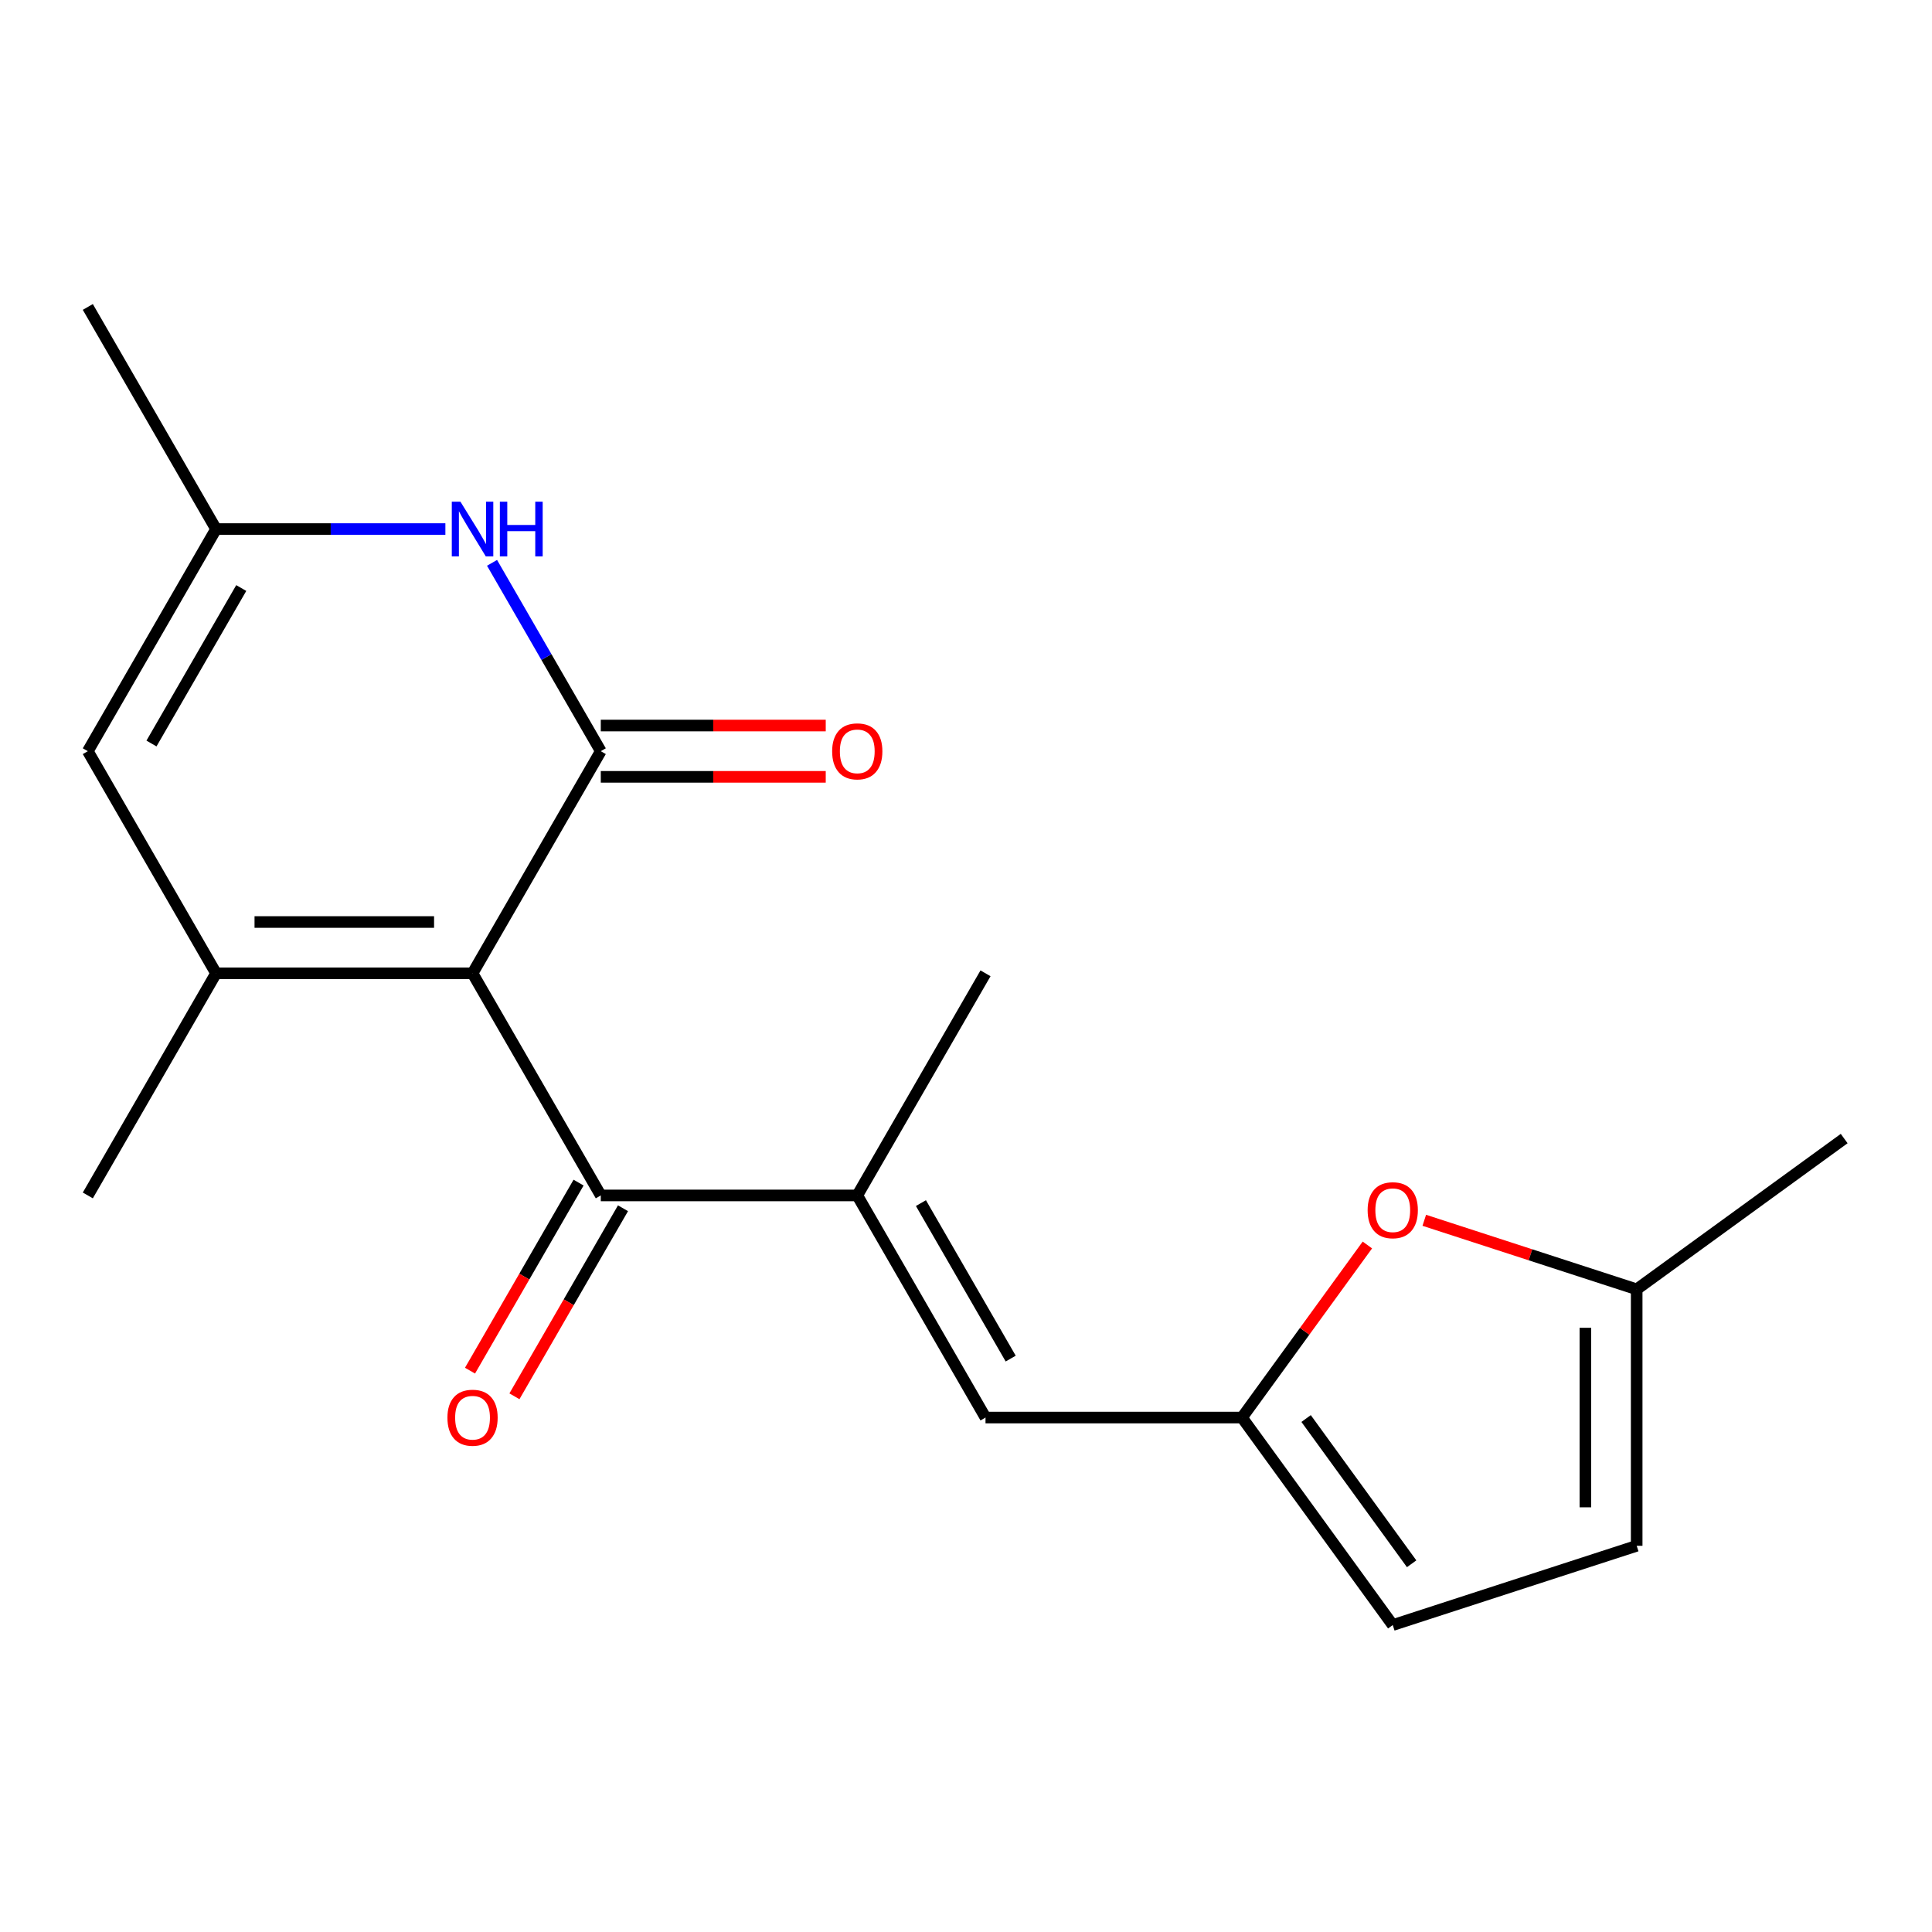 <?xml version='1.0' encoding='iso-8859-1'?>
<svg version='1.1' baseProfile='full'
              xmlns='http://www.w3.org/2000/svg'
                      xmlns:rdkit='http://www.rdkit.org/xml'
                      xmlns:xlink='http://www.w3.org/1999/xlink'
                  xml:space='preserve'
width='1000px' height='1000px' viewBox='0 0 1000 1000'>
<!-- END OF HEADER -->
<rect style='opacity:1.0;fill:#FFFFFF;stroke:none' width='1000' height='1000' x='0' y='0'> </rect>
<path class='bond-0' d='M 244.588,503.784 L 310.966,388.814' style='fill:none;fill-rule:evenodd;stroke:#000000;stroke-width:6px;stroke-linecap:butt;stroke-linejoin:miter;stroke-opacity:1' />
<path class='bond-1' d='M 244.588,503.784 L 111.832,503.784' style='fill:none;fill-rule:evenodd;stroke:#000000;stroke-width:6px;stroke-linecap:butt;stroke-linejoin:miter;stroke-opacity:1' />
<path class='bond-1' d='M 224.674,477.233 L 131.746,477.233' style='fill:none;fill-rule:evenodd;stroke:#000000;stroke-width:6px;stroke-linecap:butt;stroke-linejoin:miter;stroke-opacity:1' />
<path class='bond-2' d='M 244.588,503.784 L 310.966,618.754' style='fill:none;fill-rule:evenodd;stroke:#000000;stroke-width:6px;stroke-linecap:butt;stroke-linejoin:miter;stroke-opacity:1' />
<path class='bond-3' d='M 310.966,388.814 L 282.822,340.069' style='fill:none;fill-rule:evenodd;stroke:#000000;stroke-width:6px;stroke-linecap:butt;stroke-linejoin:miter;stroke-opacity:1' />
<path class='bond-3' d='M 282.822,340.069 L 254.679,291.324' style='fill:none;fill-rule:evenodd;stroke:#0000FF;stroke-width:6px;stroke-linecap:butt;stroke-linejoin:miter;stroke-opacity:1' />
<path class='bond-13' d='M 310.966,402.09 L 369.184,402.09' style='fill:none;fill-rule:evenodd;stroke:#000000;stroke-width:6px;stroke-linecap:butt;stroke-linejoin:miter;stroke-opacity:1' />
<path class='bond-13' d='M 369.184,402.09 L 427.402,402.09' style='fill:none;fill-rule:evenodd;stroke:#FF0000;stroke-width:6px;stroke-linecap:butt;stroke-linejoin:miter;stroke-opacity:1' />
<path class='bond-13' d='M 310.966,375.539 L 369.184,375.539' style='fill:none;fill-rule:evenodd;stroke:#000000;stroke-width:6px;stroke-linecap:butt;stroke-linejoin:miter;stroke-opacity:1' />
<path class='bond-13' d='M 369.184,375.539 L 427.402,375.539' style='fill:none;fill-rule:evenodd;stroke:#FF0000;stroke-width:6px;stroke-linecap:butt;stroke-linejoin:miter;stroke-opacity:1' />
<path class='bond-5' d='M 111.832,503.784 L 45.455,388.814' style='fill:none;fill-rule:evenodd;stroke:#000000;stroke-width:6px;stroke-linecap:butt;stroke-linejoin:miter;stroke-opacity:1' />
<path class='bond-15' d='M 111.832,503.784 L 45.455,618.754' style='fill:none;fill-rule:evenodd;stroke:#000000;stroke-width:6px;stroke-linecap:butt;stroke-linejoin:miter;stroke-opacity:1' />
<path class='bond-4' d='M 310.966,618.754 L 443.721,618.754' style='fill:none;fill-rule:evenodd;stroke:#000000;stroke-width:6px;stroke-linecap:butt;stroke-linejoin:miter;stroke-opacity:1' />
<path class='bond-14' d='M 299.469,612.116 L 271.372,660.781' style='fill:none;fill-rule:evenodd;stroke:#000000;stroke-width:6px;stroke-linecap:butt;stroke-linejoin:miter;stroke-opacity:1' />
<path class='bond-14' d='M 271.372,660.781 L 243.275,709.447' style='fill:none;fill-rule:evenodd;stroke:#FF0000;stroke-width:6px;stroke-linecap:butt;stroke-linejoin:miter;stroke-opacity:1' />
<path class='bond-14' d='M 322.463,625.391 L 294.366,674.057' style='fill:none;fill-rule:evenodd;stroke:#000000;stroke-width:6px;stroke-linecap:butt;stroke-linejoin:miter;stroke-opacity:1' />
<path class='bond-14' d='M 294.366,674.057 L 266.269,722.722' style='fill:none;fill-rule:evenodd;stroke:#FF0000;stroke-width:6px;stroke-linecap:butt;stroke-linejoin:miter;stroke-opacity:1' />
<path class='bond-19' d='M 230.529,273.845 L 171.181,273.845' style='fill:none;fill-rule:evenodd;stroke:#0000FF;stroke-width:6px;stroke-linecap:butt;stroke-linejoin:miter;stroke-opacity:1' />
<path class='bond-19' d='M 171.181,273.845 L 111.832,273.845' style='fill:none;fill-rule:evenodd;stroke:#000000;stroke-width:6px;stroke-linecap:butt;stroke-linejoin:miter;stroke-opacity:1' />
<path class='bond-7' d='M 443.721,618.754 L 510.099,733.723' style='fill:none;fill-rule:evenodd;stroke:#000000;stroke-width:6px;stroke-linecap:butt;stroke-linejoin:miter;stroke-opacity:1' />
<path class='bond-7' d='M 476.672,622.724 L 523.136,703.202' style='fill:none;fill-rule:evenodd;stroke:#000000;stroke-width:6px;stroke-linecap:butt;stroke-linejoin:miter;stroke-opacity:1' />
<path class='bond-16' d='M 443.721,618.754 L 510.099,503.784' style='fill:none;fill-rule:evenodd;stroke:#000000;stroke-width:6px;stroke-linecap:butt;stroke-linejoin:miter;stroke-opacity:1' />
<path class='bond-8' d='M 45.455,388.814 L 111.832,273.845' style='fill:none;fill-rule:evenodd;stroke:#000000;stroke-width:6px;stroke-linecap:butt;stroke-linejoin:miter;stroke-opacity:1' />
<path class='bond-8' d='M 78.405,384.845 L 124.87,304.366' style='fill:none;fill-rule:evenodd;stroke:#000000;stroke-width:6px;stroke-linecap:butt;stroke-linejoin:miter;stroke-opacity:1' />
<path class='bond-6' d='M 642.854,733.723 L 510.099,733.723' style='fill:none;fill-rule:evenodd;stroke:#000000;stroke-width:6px;stroke-linecap:butt;stroke-linejoin:miter;stroke-opacity:1' />
<path class='bond-9' d='M 642.854,733.723 L 675.303,689.062' style='fill:none;fill-rule:evenodd;stroke:#000000;stroke-width:6px;stroke-linecap:butt;stroke-linejoin:miter;stroke-opacity:1' />
<path class='bond-9' d='M 675.303,689.062 L 707.751,644.401' style='fill:none;fill-rule:evenodd;stroke:#FF0000;stroke-width:6px;stroke-linecap:butt;stroke-linejoin:miter;stroke-opacity:1' />
<path class='bond-10' d='M 642.854,733.723 L 720.886,841.125' style='fill:none;fill-rule:evenodd;stroke:#000000;stroke-width:6px;stroke-linecap:butt;stroke-linejoin:miter;stroke-opacity:1' />
<path class='bond-10' d='M 676.039,734.227 L 730.662,809.408' style='fill:none;fill-rule:evenodd;stroke:#000000;stroke-width:6px;stroke-linecap:butt;stroke-linejoin:miter;stroke-opacity:1' />
<path class='bond-17' d='M 111.832,273.845 L 45.455,158.875' style='fill:none;fill-rule:evenodd;stroke:#000000;stroke-width:6px;stroke-linecap:butt;stroke-linejoin:miter;stroke-opacity:1' />
<path class='bond-11' d='M 737.205,631.624 L 792.174,649.485' style='fill:none;fill-rule:evenodd;stroke:#FF0000;stroke-width:6px;stroke-linecap:butt;stroke-linejoin:miter;stroke-opacity:1' />
<path class='bond-11' d='M 792.174,649.485 L 847.144,667.346' style='fill:none;fill-rule:evenodd;stroke:#000000;stroke-width:6px;stroke-linecap:butt;stroke-linejoin:miter;stroke-opacity:1' />
<path class='bond-12' d='M 720.886,841.125 L 847.144,800.101' style='fill:none;fill-rule:evenodd;stroke:#000000;stroke-width:6px;stroke-linecap:butt;stroke-linejoin:miter;stroke-opacity:1' />
<path class='bond-18' d='M 847.144,667.346 L 954.545,589.314' style='fill:none;fill-rule:evenodd;stroke:#000000;stroke-width:6px;stroke-linecap:butt;stroke-linejoin:miter;stroke-opacity:1' />
<path class='bond-20' d='M 847.144,667.346 L 847.144,800.101' style='fill:none;fill-rule:evenodd;stroke:#000000;stroke-width:6px;stroke-linecap:butt;stroke-linejoin:miter;stroke-opacity:1' />
<path class='bond-20' d='M 820.593,687.259 L 820.593,780.188' style='fill:none;fill-rule:evenodd;stroke:#000000;stroke-width:6px;stroke-linecap:butt;stroke-linejoin:miter;stroke-opacity:1' />
<path  class='atom-4' d='M 238.328 259.685
L 247.608 274.685
Q 248.528 276.165, 250.008 278.845
Q 251.488 281.525, 251.568 281.685
L 251.568 259.685
L 255.328 259.685
L 255.328 288.005
L 251.448 288.005
L 241.488 271.605
Q 240.328 269.685, 239.088 267.485
Q 237.888 265.285, 237.528 264.605
L 237.528 288.005
L 233.848 288.005
L 233.848 259.685
L 238.328 259.685
' fill='#0000FF'/>
<path  class='atom-4' d='M 258.728 259.685
L 262.568 259.685
L 262.568 271.725
L 277.048 271.725
L 277.048 259.685
L 280.888 259.685
L 280.888 288.005
L 277.048 288.005
L 277.048 274.925
L 262.568 274.925
L 262.568 288.005
L 258.728 288.005
L 258.728 259.685
' fill='#0000FF'/>
<path  class='atom-10' d='M 707.886 626.402
Q 707.886 619.602, 711.246 615.802
Q 714.606 612.002, 720.886 612.002
Q 727.166 612.002, 730.526 615.802
Q 733.886 619.602, 733.886 626.402
Q 733.886 633.282, 730.486 637.202
Q 727.086 641.082, 720.886 641.082
Q 714.646 641.082, 711.246 637.202
Q 707.886 633.322, 707.886 626.402
M 720.886 637.882
Q 725.206 637.882, 727.526 635.002
Q 729.886 632.082, 729.886 626.402
Q 729.886 620.842, 727.526 618.042
Q 725.206 615.202, 720.886 615.202
Q 716.566 615.202, 714.206 618.002
Q 711.886 620.802, 711.886 626.402
Q 711.886 632.122, 714.206 635.002
Q 716.566 637.882, 720.886 637.882
' fill='#FF0000'/>
<path  class='atom-14' d='M 430.721 388.894
Q 430.721 382.094, 434.081 378.294
Q 437.441 374.494, 443.721 374.494
Q 450.001 374.494, 453.361 378.294
Q 456.721 382.094, 456.721 388.894
Q 456.721 395.774, 453.321 399.694
Q 449.921 403.574, 443.721 403.574
Q 437.481 403.574, 434.081 399.694
Q 430.721 395.814, 430.721 388.894
M 443.721 400.374
Q 448.041 400.374, 450.361 397.494
Q 452.721 394.574, 452.721 388.894
Q 452.721 383.334, 450.361 380.534
Q 448.041 377.694, 443.721 377.694
Q 439.401 377.694, 437.041 380.494
Q 434.721 383.294, 434.721 388.894
Q 434.721 394.614, 437.041 397.494
Q 439.401 400.374, 443.721 400.374
' fill='#FF0000'/>
<path  class='atom-15' d='M 231.588 733.803
Q 231.588 727.003, 234.948 723.203
Q 238.308 719.403, 244.588 719.403
Q 250.868 719.403, 254.228 723.203
Q 257.588 727.003, 257.588 733.803
Q 257.588 740.683, 254.188 744.603
Q 250.788 748.483, 244.588 748.483
Q 238.348 748.483, 234.948 744.603
Q 231.588 740.723, 231.588 733.803
M 244.588 745.283
Q 248.908 745.283, 251.228 742.403
Q 253.588 739.483, 253.588 733.803
Q 253.588 728.243, 251.228 725.443
Q 248.908 722.603, 244.588 722.603
Q 240.268 722.603, 237.908 725.403
Q 235.588 728.203, 235.588 733.803
Q 235.588 739.523, 237.908 742.403
Q 240.268 745.283, 244.588 745.283
' fill='#FF0000'/>
</svg>
